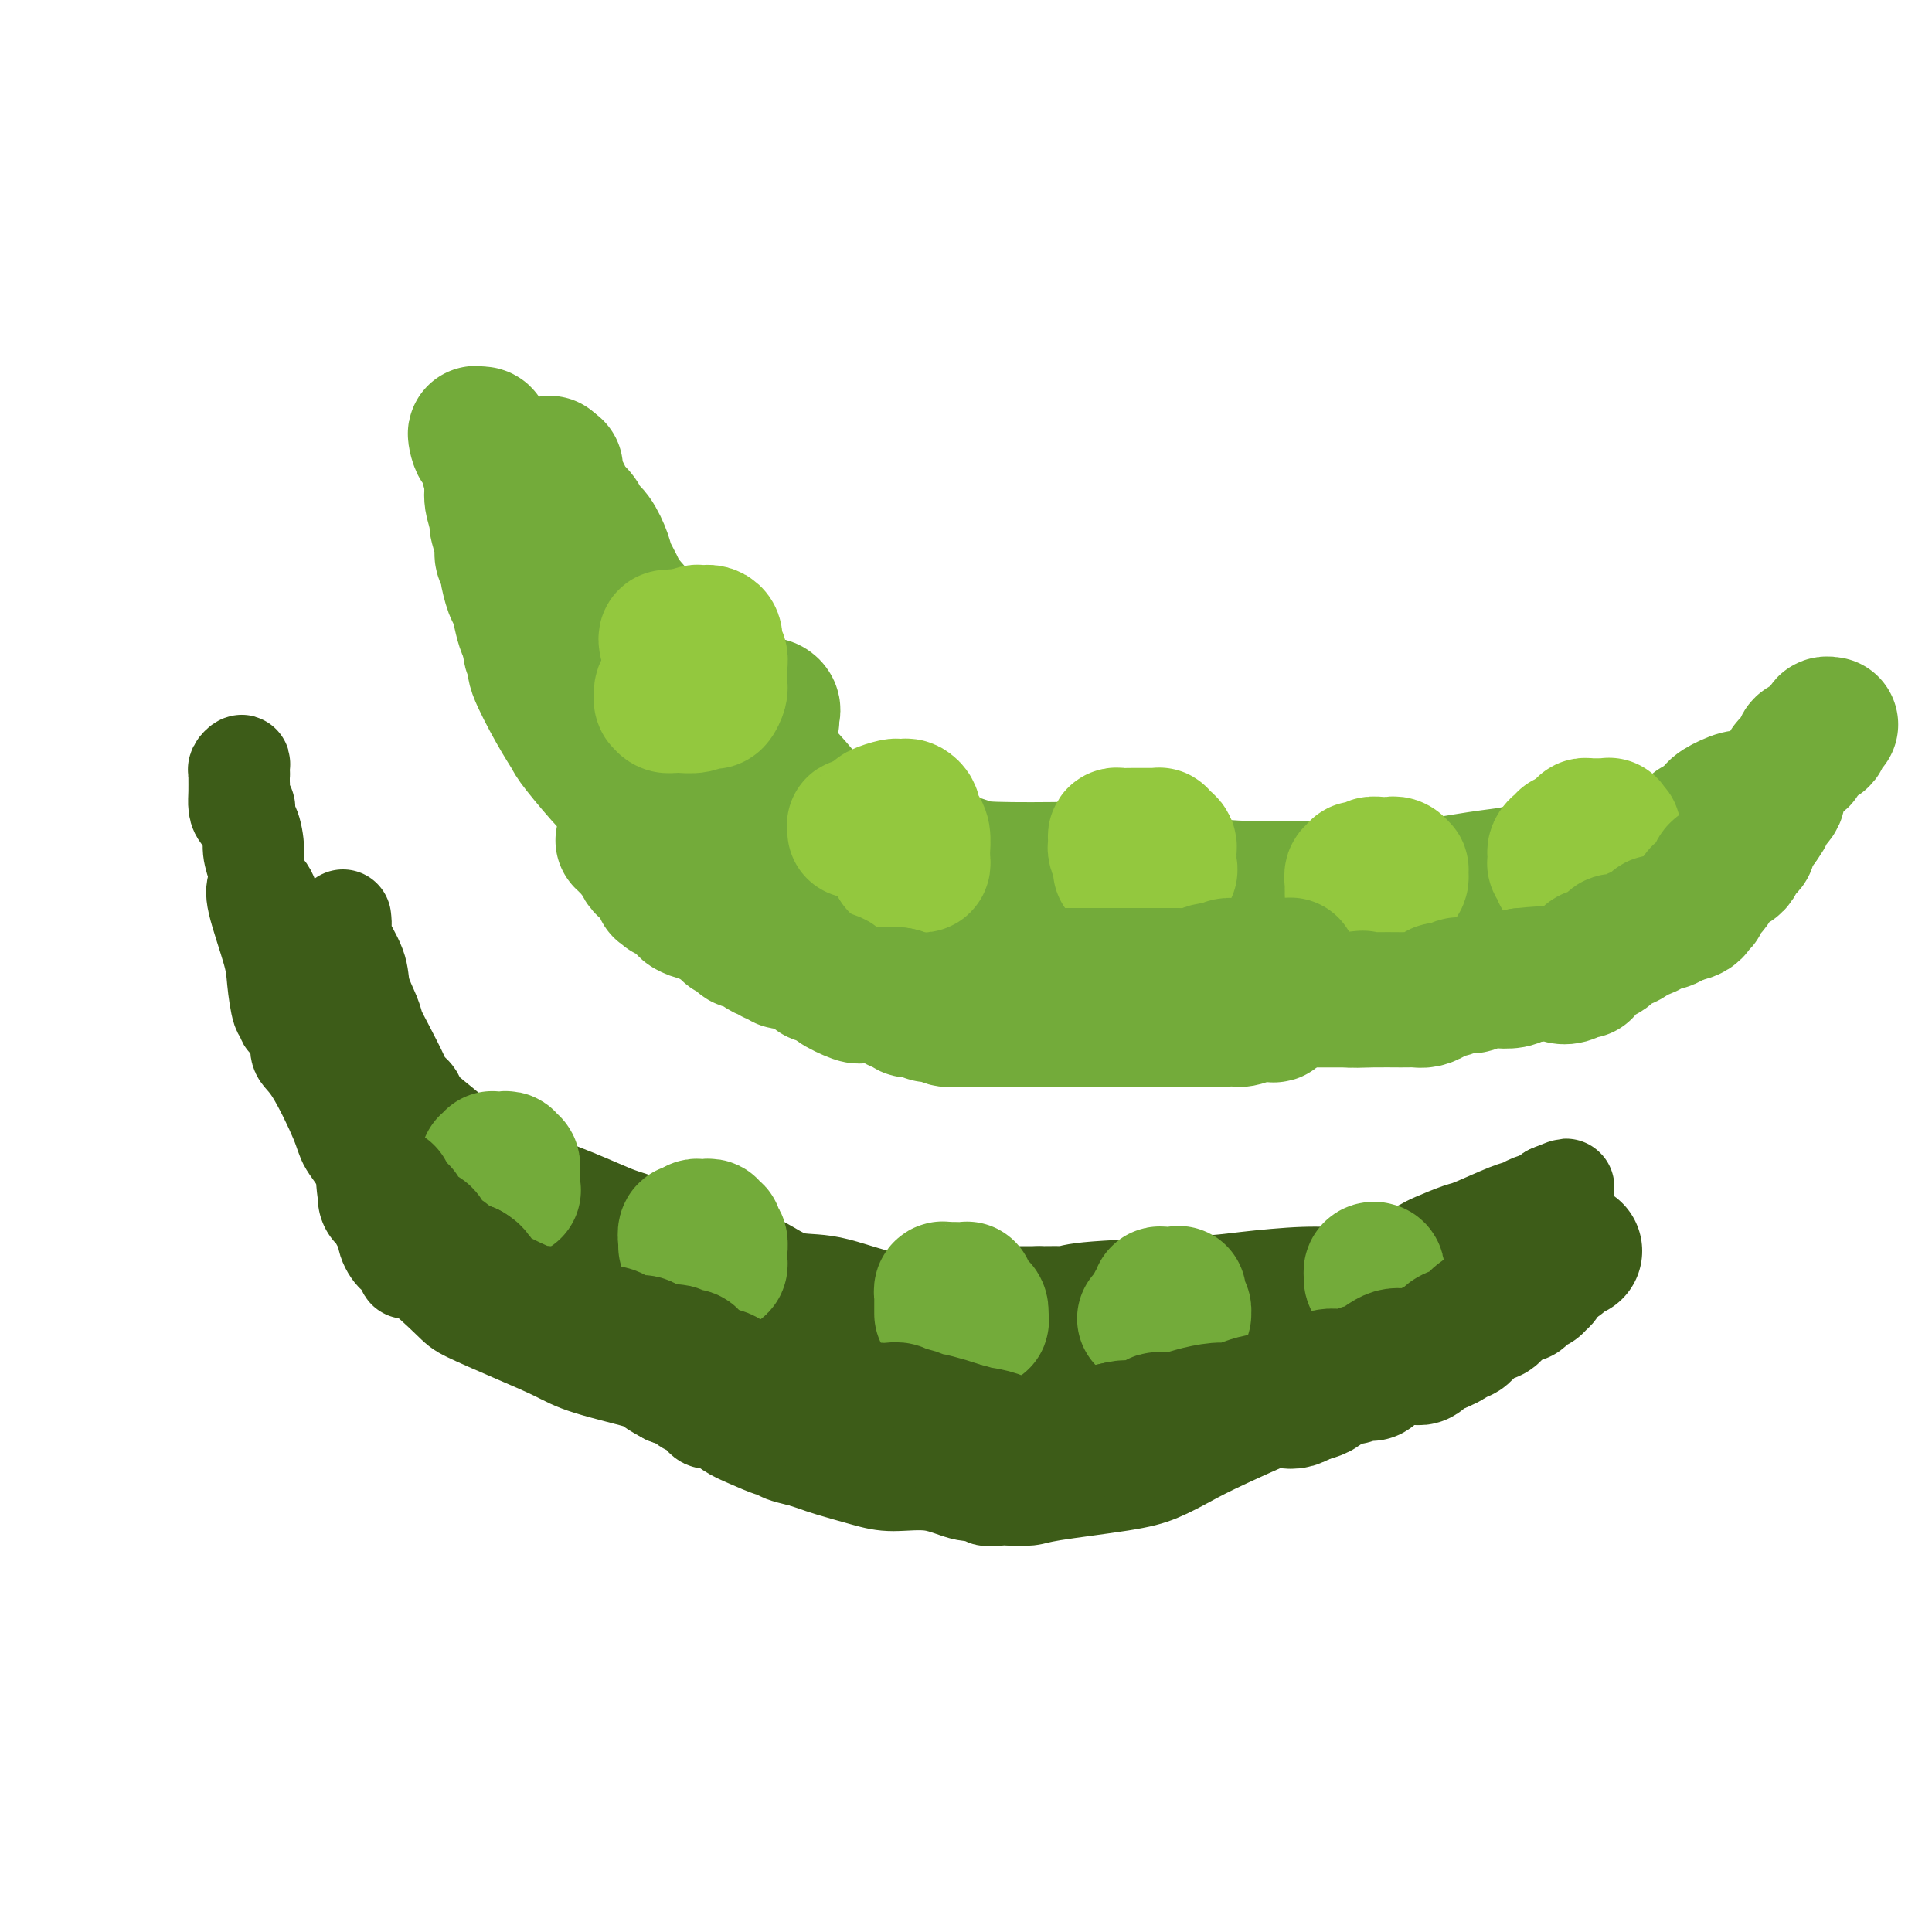 <svg viewBox='0 0 400 400' version='1.1' xmlns='http://www.w3.org/2000/svg' xmlns:xlink='http://www.w3.org/1999/xlink'><g fill='none' stroke='#3D5C18' stroke-width='20' stroke-linecap='round' stroke-linejoin='round'><path d='M71,190c0.087,0.770 0.174,1.540 0,2c-0.174,0.460 -0.608,0.612 0,2c0.608,1.388 2.259,4.014 3,6c0.741,1.986 0.574,3.334 1,5c0.426,1.666 1.447,3.650 2,5c0.553,1.350 0.639,2.066 1,3c0.361,0.934 0.998,2.084 2,4c1.002,1.916 2.371,4.596 3,6c0.629,1.404 0.518,1.532 1,2c0.482,0.468 1.556,1.278 2,2c0.444,0.722 0.258,1.357 2,3c1.742,1.643 5.412,4.293 7,6c1.588,1.707 1.094,2.471 2,3c0.906,0.529 3.212,0.824 5,2c1.788,1.176 3.056,3.233 4,4c0.944,0.767 1.562,0.245 2,0c0.438,-0.245 0.697,-0.213 1,0c0.303,0.213 0.652,0.606 1,1'/><path d='M110,246c2.203,1.141 1.209,0.494 1,0c-0.209,-0.494 0.365,-0.836 3,0c2.635,0.836 7.331,2.851 10,4c2.669,1.149 3.310,1.433 5,2c1.690,0.567 4.428,1.417 6,2c1.572,0.583 1.979,0.899 5,2c3.021,1.101 8.655,2.986 12,4c3.345,1.014 4.402,1.158 6,2c1.598,0.842 3.737,2.383 6,3c2.263,0.617 4.651,0.309 8,1c3.349,0.691 7.658,2.382 11,3c3.342,0.618 5.718,0.162 7,0c1.282,-0.162 1.469,-0.029 2,0c0.531,0.029 1.407,-0.045 2,0c0.593,0.045 0.903,0.208 1,0c0.097,-0.208 -0.018,-0.788 1,-1c1.018,-0.212 3.170,-0.057 4,0c0.830,0.057 0.339,0.015 2,0c1.661,-0.015 5.475,-0.004 8,0c2.525,0.004 3.763,0.002 5,0'/><path d='M215,268c6.234,-0.107 5.821,0.125 6,0c0.179,-0.125 0.952,-0.607 6,-1c5.048,-0.393 14.372,-0.697 20,-1c5.628,-0.303 7.561,-0.606 11,-1c3.439,-0.394 8.385,-0.879 12,-1c3.615,-0.121 5.899,0.122 8,0c2.101,-0.122 4.019,-0.610 6,-1c1.981,-0.390 4.026,-0.682 5,-1c0.974,-0.318 0.877,-0.661 1,-1c0.123,-0.339 0.467,-0.672 1,-1c0.533,-0.328 1.254,-0.649 2,-1c0.746,-0.351 1.516,-0.731 2,-1c0.484,-0.269 0.682,-0.425 2,-1c1.318,-0.575 3.755,-1.569 5,-2c1.245,-0.431 1.297,-0.301 3,-1c1.703,-0.699 5.059,-2.229 7,-3c1.941,-0.771 2.469,-0.784 3,-1c0.531,-0.216 1.066,-0.635 2,-1c0.934,-0.365 2.267,-0.676 3,-1c0.733,-0.324 0.867,-0.662 1,-1'/><path d='M321,247c5.906,-2.470 2.171,-0.644 1,0c-1.171,0.644 0.222,0.108 1,0c0.778,-0.108 0.940,0.213 1,0c0.060,-0.213 0.018,-0.960 0,-1c-0.018,-0.040 -0.011,0.627 0,1c0.011,0.373 0.028,0.453 0,1c-0.028,0.547 -0.100,1.561 0,2c0.100,0.439 0.371,0.304 0,1c-0.371,0.696 -1.383,2.225 -2,3c-0.617,0.775 -0.837,0.796 -1,1c-0.163,0.204 -0.268,0.589 -1,2c-0.732,1.411 -2.092,3.846 -3,5c-0.908,1.154 -1.366,1.026 -2,2c-0.634,0.974 -1.444,3.050 -2,4c-0.556,0.950 -0.858,0.774 -2,2c-1.142,1.226 -3.125,3.855 -4,5c-0.875,1.145 -0.641,0.804 -1,1c-0.359,0.196 -1.312,0.927 -2,2c-0.688,1.073 -1.110,2.489 -2,3c-0.890,0.511 -2.249,0.116 -3,0c-0.751,-0.116 -0.895,0.046 -1,0c-0.105,-0.046 -0.173,-0.299 -1,0c-0.827,0.299 -2.414,1.149 -4,2'/><path d='M293,283c-2.350,0.602 -3.726,1.109 -6,2c-2.274,0.891 -5.447,2.168 -8,3c-2.553,0.832 -4.487,1.220 -9,3c-4.513,1.780 -11.604,4.953 -16,7c-4.396,2.047 -6.096,2.969 -8,4c-1.904,1.031 -4.013,2.171 -6,3c-1.987,0.829 -3.854,1.346 -8,2c-4.146,0.654 -10.573,1.444 -14,2c-3.427,0.556 -3.854,0.877 -5,1c-1.146,0.123 -3.010,0.049 -4,0c-0.990,-0.049 -1.104,-0.073 -2,0c-0.896,0.073 -2.574,0.245 -3,0c-0.426,-0.245 0.399,-0.905 0,-1c-0.399,-0.095 -2.022,0.374 -4,0c-1.978,-0.374 -4.311,-1.592 -7,-2c-2.689,-0.408 -5.734,-0.007 -8,0c-2.266,0.007 -3.752,-0.380 -6,-1c-2.248,-0.620 -5.259,-1.475 -7,-2c-1.741,-0.525 -2.212,-0.722 -3,-1c-0.788,-0.278 -1.894,-0.639 -3,-1'/><path d='M166,302c-7.737,-1.690 -3.579,-1.915 -2,-2c1.579,-0.085 0.579,-0.029 0,0c-0.579,0.029 -0.738,0.030 -1,0c-0.262,-0.030 -0.626,-0.093 -1,0c-0.374,0.093 -0.758,0.342 -2,0c-1.242,-0.342 -3.344,-1.275 -5,-2c-1.656,-0.725 -2.868,-1.240 -4,-2c-1.132,-0.760 -2.184,-1.763 -3,-2c-0.816,-0.237 -1.397,0.291 -2,0c-0.603,-0.291 -1.228,-1.401 -2,-2c-0.772,-0.599 -1.692,-0.686 -2,-1c-0.308,-0.314 -0.006,-0.854 0,-1c0.006,-0.146 -0.284,0.101 -1,0c-0.716,-0.101 -1.858,-0.551 -3,-1'/><path d='M138,289c-4.881,-2.544 -3.083,-2.404 -5,-3c-1.917,-0.596 -7.548,-1.926 -11,-3c-3.452,-1.074 -4.725,-1.891 -7,-3c-2.275,-1.109 -5.551,-2.511 -9,-4c-3.449,-1.489 -7.071,-3.066 -9,-4c-1.929,-0.934 -2.165,-1.225 -4,-3c-1.835,-1.775 -5.270,-5.034 -7,-6c-1.730,-0.966 -1.757,0.360 -2,0c-0.243,-0.360 -0.703,-2.408 -1,-3c-0.297,-0.592 -0.431,0.272 -1,0c-0.569,-0.272 -1.575,-1.679 -2,-3c-0.425,-1.321 -0.271,-2.556 -1,-4c-0.729,-1.444 -2.341,-3.097 -3,-5c-0.659,-1.903 -0.366,-4.056 -1,-6c-0.634,-1.944 -2.195,-3.678 -3,-5c-0.805,-1.322 -0.855,-2.231 -2,-5c-1.145,-2.769 -3.385,-7.399 -5,-10c-1.615,-2.601 -2.604,-3.172 -3,-4c-0.396,-0.828 -0.198,-1.914 0,-3'/><path d='M62,215c-3.476,-7.337 -3.167,-4.680 -3,-4c0.167,0.680 0.191,-0.619 0,-1c-0.191,-0.381 -0.598,0.155 -1,-1c-0.402,-1.155 -0.800,-4.002 -1,-6c-0.200,-1.998 -0.201,-3.146 -1,-6c-0.799,-2.854 -2.395,-7.415 -3,-10c-0.605,-2.585 -0.218,-3.195 0,-4c0.218,-0.805 0.268,-1.803 0,-3c-0.268,-1.197 -0.856,-2.591 -1,-4c-0.144,-1.409 0.154,-2.833 0,-4c-0.154,-1.167 -0.759,-2.077 -1,-3c-0.241,-0.923 -0.117,-1.859 0,-2c0.117,-0.141 0.228,0.513 0,0c-0.228,-0.513 -0.793,-2.193 -1,-3c-0.207,-0.807 -0.055,-0.742 0,-1c0.055,-0.258 0.015,-0.839 0,-1c-0.015,-0.161 -0.004,0.097 0,0c0.004,-0.097 0.002,-0.548 0,-1'/><path d='M50,161c-0.460,-4.208 -0.109,-1.727 0,-1c0.109,0.727 -0.023,-0.301 0,-1c0.023,-0.699 0.203,-1.068 0,-1c-0.203,0.068 -0.787,0.574 -1,1c-0.213,0.426 -0.055,0.772 0,1c0.055,0.228 0.007,0.338 0,1c-0.007,0.662 0.026,1.878 0,3c-0.026,1.122 -0.113,2.152 0,3c0.113,0.848 0.425,1.516 1,2c0.575,0.484 1.415,0.786 2,2c0.585,1.214 0.917,3.340 1,5c0.083,1.660 -0.084,2.854 0,4c0.084,1.146 0.417,2.245 1,3c0.583,0.755 1.416,1.166 2,3c0.584,1.834 0.919,5.089 1,7c0.081,1.911 -0.094,2.476 0,3c0.094,0.524 0.455,1.007 1,2c0.545,0.993 1.272,2.497 2,4'/><path d='M60,202c2.125,6.226 1.936,4.292 2,4c0.064,-0.292 0.380,1.056 1,2c0.620,0.944 1.543,1.482 2,2c0.457,0.518 0.448,1.017 1,2c0.552,0.983 1.664,2.452 2,3c0.336,0.548 -0.104,0.175 0,0c0.104,-0.175 0.752,-0.154 1,0c0.248,0.154 0.095,0.440 0,1c-0.095,0.560 -0.131,1.392 0,2c0.131,0.608 0.430,0.990 1,2c0.570,1.010 1.413,2.647 2,4c0.587,1.353 0.919,2.423 2,5c1.081,2.577 2.911,6.663 4,9c1.089,2.337 1.436,2.925 2,4c0.564,1.075 1.344,2.635 2,4c0.656,1.365 1.187,2.533 2,4c0.813,1.467 1.906,3.234 3,5'/><path d='M87,255c4.828,9.017 3.398,5.060 3,4c-0.398,-1.060 0.237,0.777 1,2c0.763,1.223 1.656,1.833 2,2c0.344,0.167 0.141,-0.110 0,0c-0.141,0.110 -0.218,0.607 0,1c0.218,0.393 0.732,0.683 1,1c0.268,0.317 0.291,0.663 1,1c0.709,0.337 2.102,0.665 3,1c0.898,0.335 1.299,0.676 2,1c0.701,0.324 1.702,0.631 2,1c0.298,0.369 -0.106,0.800 0,1c0.106,0.200 0.721,0.169 1,0c0.279,-0.169 0.223,-0.477 0,-1c-0.223,-0.523 -0.611,-1.262 -1,-2'/><path d='M102,267c1.135,-0.037 0.472,-0.630 0,-1c-0.472,-0.370 -0.754,-0.519 -1,-1c-0.246,-0.481 -0.457,-1.296 -1,-2c-0.543,-0.704 -1.417,-1.298 -2,-2c-0.583,-0.702 -0.875,-1.514 -1,-2c-0.125,-0.486 -0.083,-0.648 0,-1c0.083,-0.352 0.208,-0.895 0,-1c-0.208,-0.105 -0.747,0.228 -1,0c-0.253,-0.228 -0.219,-1.017 0,-1c0.219,0.017 0.625,0.841 1,1c0.375,0.159 0.721,-0.346 1,0c0.279,0.346 0.491,1.545 1,2c0.509,0.455 1.316,0.167 2,0c0.684,-0.167 1.244,-0.214 2,0c0.756,0.214 1.709,0.690 2,1c0.291,0.310 -0.078,0.454 1,1c1.078,0.546 3.605,1.493 5,2c1.395,0.507 1.658,0.573 2,1c0.342,0.427 0.763,1.214 2,2c1.237,0.786 3.290,1.572 5,2c1.710,0.428 3.076,0.500 4,1c0.924,0.500 1.407,1.429 2,2c0.593,0.571 1.297,0.786 2,1'/><path d='M128,272c5.634,2.168 4.220,0.588 4,0c-0.220,-0.588 0.753,-0.186 1,0c0.247,0.186 -0.233,0.154 0,0c0.233,-0.154 1.180,-0.431 2,0c0.820,0.431 1.514,1.571 2,2c0.486,0.429 0.766,0.147 3,1c2.234,0.853 6.423,2.840 9,4c2.577,1.160 3.542,1.491 5,2c1.458,0.509 3.410,1.194 5,2c1.590,0.806 2.817,1.734 4,2c1.183,0.266 2.320,-0.128 4,0c1.680,0.128 3.903,0.780 5,1c1.097,0.220 1.067,0.007 1,0c-0.067,-0.007 -0.172,0.190 0,0c0.172,-0.190 0.621,-0.769 1,-1c0.379,-0.231 0.690,-0.116 1,0'/><path d='M175,285c2.089,-0.048 1.311,-0.168 2,0c0.689,0.168 2.844,0.623 4,1c1.156,0.377 1.313,0.675 2,1c0.687,0.325 1.903,0.675 3,1c1.097,0.325 2.076,0.623 4,1c1.924,0.377 4.793,0.833 7,1c2.207,0.167 3.752,0.044 5,0c1.248,-0.044 2.198,-0.011 3,0c0.802,0.011 1.454,0.000 4,0c2.546,-0.000 6.985,0.011 9,0c2.015,-0.011 1.605,-0.044 2,0c0.395,0.044 1.596,0.166 2,0c0.404,-0.166 0.011,-0.618 0,-1c-0.011,-0.382 0.359,-0.694 1,-1c0.641,-0.306 1.553,-0.608 2,-1c0.447,-0.392 0.428,-0.875 1,-1c0.572,-0.125 1.735,0.107 3,0c1.265,-0.107 2.633,-0.554 4,-1'/><path d='M233,285c2.381,-0.786 2.834,-0.252 6,0c3.166,0.252 9.045,0.222 12,0c2.955,-0.222 2.984,-0.637 4,-1c1.016,-0.363 3.017,-0.675 5,-1c1.983,-0.325 3.947,-0.665 6,-1c2.053,-0.335 4.193,-0.667 6,-1c1.807,-0.333 3.280,-0.666 5,-1c1.720,-0.334 3.689,-0.668 5,-1c1.311,-0.332 1.966,-0.663 3,-1c1.034,-0.337 2.448,-0.682 4,-1c1.552,-0.318 3.244,-0.611 4,-1c0.756,-0.389 0.577,-0.875 1,-1c0.423,-0.125 1.448,0.110 2,0c0.552,-0.110 0.630,-0.567 1,-1c0.370,-0.433 1.030,-0.844 1,-1c-0.030,-0.156 -0.752,-0.058 -1,0c-0.248,0.058 -0.021,0.076 0,0c0.021,-0.076 -0.162,-0.245 -1,0c-0.838,0.245 -2.329,0.903 -3,1c-0.671,0.097 -0.520,-0.366 -3,0c-2.480,0.366 -7.591,1.560 -11,2c-3.409,0.440 -5.117,0.126 -7,0c-1.883,-0.126 -3.942,-0.063 -6,0'/><path d='M266,276c-5.319,0.449 -2.618,0.070 -3,0c-0.382,-0.070 -3.847,0.167 -8,1c-4.153,0.833 -8.993,2.262 -12,3c-3.007,0.738 -4.181,0.786 -6,1c-1.819,0.214 -4.283,0.594 -6,1c-1.717,0.406 -2.687,0.837 -4,1c-1.313,0.163 -2.968,0.059 -4,0c-1.032,-0.059 -1.441,-0.072 -2,0c-0.559,0.072 -1.268,0.230 -2,0c-0.732,-0.230 -1.489,-0.849 -2,-1c-0.511,-0.151 -0.777,0.166 -1,0c-0.223,-0.166 -0.402,-0.815 -1,-1c-0.598,-0.185 -1.614,0.093 -2,0c-0.386,-0.093 -0.142,-0.558 0,-1c0.142,-0.442 0.181,-0.862 0,-1c-0.181,-0.138 -0.583,0.005 -1,0c-0.417,-0.005 -0.847,-0.160 -1,0c-0.153,0.160 -0.027,0.634 0,1c0.027,0.366 -0.045,0.623 0,1c0.045,0.377 0.208,0.874 0,1c-0.208,0.126 -0.787,-0.120 -1,0c-0.213,0.120 -0.061,0.606 0,1c0.061,0.394 0.030,0.697 0,1'/><path d='M210,284c-0.385,0.708 -0.846,-0.022 -1,0c-0.154,0.022 0.000,0.794 0,1c-0.000,0.206 -0.154,-0.156 0,0c0.154,0.156 0.618,0.830 1,1c0.382,0.170 0.684,-0.165 1,0c0.316,0.165 0.647,0.829 1,1c0.353,0.171 0.727,-0.150 1,0c0.273,0.150 0.444,0.772 1,1c0.556,0.228 1.497,0.061 2,0c0.503,-0.061 0.569,-0.016 1,0c0.431,0.016 1.229,0.004 2,0c0.771,-0.004 1.516,-0.001 2,0c0.484,0.001 0.707,0.000 1,0c0.293,-0.000 0.655,-0.000 1,0c0.345,0.000 0.672,0.000 1,0'/><path d='M224,288c2.344,0.619 1.206,0.166 1,0c-0.206,-0.166 0.522,-0.044 1,0c0.478,0.044 0.706,0.012 1,0c0.294,-0.012 0.653,-0.002 1,0c0.347,0.002 0.683,-0.003 1,0c0.317,0.003 0.614,0.015 1,0c0.386,-0.015 0.861,-0.057 1,0c0.139,0.057 -0.060,0.212 0,0c0.060,-0.212 0.377,-0.793 0,-1c-0.377,-0.207 -1.447,-0.040 -2,0c-0.553,0.040 -0.588,-0.045 -1,0c-0.412,0.045 -1.199,0.222 -2,0c-0.801,-0.222 -1.615,-0.843 -2,-1c-0.385,-0.157 -0.341,0.151 -1,0c-0.659,-0.151 -2.022,-0.762 -3,-1c-0.978,-0.238 -1.571,-0.102 -2,0c-0.429,0.102 -0.694,0.172 -1,0c-0.306,-0.172 -0.653,-0.586 -1,-1'/><path d='M216,284c-3.062,-0.857 -3.717,-1.000 -4,-1c-0.283,0.000 -0.194,0.144 -1,0c-0.806,-0.144 -2.506,-0.574 -3,-1c-0.494,-0.426 0.219,-0.846 0,-1c-0.219,-0.154 -1.368,-0.041 -2,0c-0.632,0.041 -0.746,0.011 -1,0c-0.254,-0.011 -0.649,-0.003 -1,0c-0.351,0.003 -0.657,0.002 -1,0c-0.343,-0.002 -0.722,-0.005 -1,0c-0.278,0.005 -0.456,0.016 -1,0c-0.544,-0.016 -1.456,-0.061 -2,0c-0.544,0.061 -0.720,0.226 -1,0c-0.280,-0.226 -0.663,-0.844 -1,-1c-0.337,-0.156 -0.629,0.150 -1,0c-0.371,-0.150 -0.820,-0.757 -1,-1c-0.180,-0.243 -0.090,-0.121 0,0'/></g>
<g fill='none' stroke='#73AB3A' stroke-width='28' stroke-linecap='round' stroke-linejoin='round'><path d='M101,246c-0.001,-0.754 -0.001,-1.509 0,-2c0.001,-0.491 0.004,-0.719 0,-1c-0.004,-0.281 -0.015,-0.615 0,-1c0.015,-0.385 0.056,-0.821 0,-1c-0.056,-0.179 -0.208,-0.101 0,0c0.208,0.101 0.776,0.223 1,0c0.224,-0.223 0.102,-0.793 0,-1c-0.102,-0.207 -0.186,-0.051 0,0c0.186,0.051 0.642,-0.001 1,0c0.358,0.001 0.618,0.057 1,0c0.382,-0.057 0.887,-0.226 1,0c0.113,0.226 -0.166,0.848 0,1c0.166,0.152 0.776,-0.167 1,0c0.224,0.167 0.060,0.818 0,1c-0.060,0.182 -0.016,-0.106 0,0c0.016,0.106 0.004,0.606 0,1c-0.004,0.394 -0.001,0.683 0,1c0.001,0.317 0.000,0.662 0,1c-0.000,0.338 -0.000,0.669 0,1'/><path d='M106,246c0.603,0.924 0.109,0.234 0,0c-0.109,-0.234 0.167,-0.011 0,0c-0.167,0.011 -0.776,-0.189 -1,0c-0.224,0.189 -0.064,0.768 0,1c0.064,0.232 0.032,0.116 0,0'/><path d='M142,258c0.032,-0.198 0.064,-0.397 0,-1c-0.064,-0.603 -0.225,-1.612 0,-2c0.225,-0.388 0.835,-0.157 1,0c0.165,0.157 -0.114,0.238 0,0c0.114,-0.238 0.623,-0.797 1,-1c0.377,-0.203 0.622,-0.050 1,0c0.378,0.050 0.890,-0.001 1,0c0.110,0.001 -0.180,0.056 0,0c0.180,-0.056 0.832,-0.221 1,0c0.168,0.221 -0.147,0.828 0,1c0.147,0.172 0.757,-0.090 1,0c0.243,0.090 0.118,0.531 0,1c-0.118,0.469 -0.228,0.966 0,1c0.228,0.034 0.793,-0.394 1,0c0.207,0.394 0.056,1.612 0,2c-0.056,0.388 -0.018,-0.054 0,0c0.018,0.054 0.016,0.603 0,1c-0.016,0.397 -0.045,0.643 0,1c0.045,0.357 0.166,0.827 0,1c-0.166,0.173 -0.619,0.049 -1,0c-0.381,-0.049 -0.691,-0.025 -1,0'/><path d='M147,262c-0.381,1.067 -0.834,0.234 -1,0c-0.166,-0.234 -0.045,0.129 0,0c0.045,-0.129 0.013,-0.751 0,-1c-0.013,-0.249 -0.006,-0.124 0,0'/><path d='M195,272c-0.000,-0.372 -0.001,-0.745 0,-1c0.001,-0.255 0.003,-0.394 0,-1c-0.003,-0.606 -0.012,-1.679 0,-2c0.012,-0.321 0.043,0.110 0,0c-0.043,-0.110 -0.162,-0.761 0,-1c0.162,-0.239 0.604,-0.065 1,0c0.396,0.065 0.746,0.020 1,0c0.254,-0.020 0.411,-0.017 1,0c0.589,0.017 1.611,0.046 2,0c0.389,-0.046 0.147,-0.167 0,0c-0.147,0.167 -0.197,0.623 0,1c0.197,0.377 0.641,0.675 1,1c0.359,0.325 0.632,0.678 1,1c0.368,0.322 0.831,0.612 1,1c0.169,0.388 0.046,0.874 0,1c-0.046,0.126 -0.013,-0.107 0,0c0.013,0.107 0.007,0.553 0,1'/><path d='M203,273c0.595,0.945 -0.419,0.307 -1,0c-0.581,-0.307 -0.730,-0.282 -1,0c-0.270,0.282 -0.661,0.821 -1,1c-0.339,0.179 -0.627,-0.004 -1,0c-0.373,0.004 -0.831,0.193 -1,0c-0.169,-0.193 -0.048,-0.770 0,-1c0.048,-0.230 0.024,-0.115 0,0'/><path d='M237,273c0.455,0.089 0.911,0.179 1,0c0.089,-0.179 -0.187,-0.626 0,-1c0.187,-0.374 0.837,-0.675 1,-1c0.163,-0.325 -0.160,-0.676 0,-1c0.160,-0.324 0.803,-0.623 1,-1c0.197,-0.377 -0.052,-0.833 0,-1c0.052,-0.167 0.407,-0.047 1,0c0.593,0.047 1.426,0.019 2,0c0.574,-0.019 0.890,-0.031 1,0c0.110,0.031 0.015,0.103 0,0c-0.015,-0.103 0.049,-0.381 0,0c-0.049,0.381 -0.213,1.423 0,2c0.213,0.577 0.803,0.691 1,1c0.197,0.309 0.001,0.815 0,1c-0.001,0.185 0.192,0.050 0,0c-0.192,-0.050 -0.769,-0.014 -1,0c-0.231,0.014 -0.115,0.007 0,0'/><path d='M244,272c0.226,0.619 -1.208,0.167 -2,0c-0.792,-0.167 -0.940,-0.048 -1,0c-0.060,0.048 -0.030,0.024 0,0'/><path d='M285,265c-0.421,0.121 -0.841,0.242 -1,0c-0.159,-0.242 -0.056,-0.847 0,-1c0.056,-0.153 0.067,0.144 0,0c-0.067,-0.144 -0.210,-0.731 0,-1c0.210,-0.269 0.774,-0.220 1,0c0.226,0.220 0.113,0.610 0,1'/><path d='M285,264c0.000,0.067 0.000,0.733 0,1c0.000,0.267 0.000,0.133 0,0'/><path d='M110,134c-0.140,0.202 -0.279,0.404 0,1c0.279,0.596 0.977,1.586 1,2c0.023,0.414 -0.628,0.252 0,2c0.628,1.748 2.534,5.405 4,8c1.466,2.595 2.493,4.128 3,5c0.507,0.872 0.493,1.083 2,3c1.507,1.917 4.536,5.539 6,7c1.464,1.461 1.362,0.762 2,1c0.638,0.238 2.014,1.413 3,2c0.986,0.587 1.580,0.585 3,1c1.420,0.415 3.666,1.246 5,2c1.334,0.754 1.755,1.432 3,2c1.245,0.568 3.313,1.027 4,1c0.687,-0.027 -0.006,-0.539 2,0c2.006,0.539 6.711,2.130 9,3c2.289,0.870 2.163,1.018 3,1c0.837,-0.018 2.636,-0.201 4,0c1.364,0.201 2.294,0.786 4,1c1.706,0.214 4.190,0.058 5,0c0.810,-0.058 -0.054,-0.016 0,0c0.054,0.016 1.027,0.008 2,0'/><path d='M175,176c5.694,1.139 3.429,0.988 4,1c0.571,0.012 3.977,0.187 8,1c4.023,0.813 8.662,2.264 13,3c4.338,0.736 8.374,0.756 13,1c4.626,0.244 9.840,0.711 20,2c10.160,1.289 25.265,3.401 35,5c9.735,1.599 14.101,2.685 19,3c4.899,0.315 10.332,-0.142 15,0c4.668,0.142 8.571,0.885 15,1c6.429,0.115 15.384,-0.396 20,-1c4.616,-0.604 4.893,-1.301 6,-2c1.107,-0.699 3.046,-1.401 4,-2c0.954,-0.599 0.925,-1.096 2,-2c1.075,-0.904 3.255,-2.215 4,-3c0.745,-0.785 0.055,-1.046 0,-1c-0.055,0.046 0.524,0.397 1,0c0.476,-0.397 0.850,-1.542 1,-2c0.150,-0.458 0.075,-0.229 0,0'/><path d='M355,180c1.892,-1.547 0.623,-0.415 0,0c-0.623,0.415 -0.601,0.111 -1,0c-0.399,-0.111 -1.219,-0.030 -2,0c-0.781,0.030 -1.522,0.008 -2,0c-0.478,-0.008 -0.693,-0.002 -1,0c-0.307,0.002 -0.707,0.001 -1,0c-0.293,-0.001 -0.478,0.000 -2,0c-1.522,-0.000 -4.380,-0.001 -6,0c-1.620,0.001 -2.000,0.004 -3,0c-1.000,-0.004 -2.618,-0.013 -4,0c-1.382,0.013 -2.527,0.050 -5,0c-2.473,-0.050 -6.273,-0.185 -9,0c-2.727,0.185 -4.382,0.691 -6,1c-1.618,0.309 -3.199,0.423 -7,1c-3.801,0.577 -9.822,1.619 -13,2c-3.178,0.381 -3.514,0.102 -5,0c-1.486,-0.102 -4.123,-0.027 -6,0c-1.877,0.027 -2.995,0.007 -4,0c-1.005,-0.007 -1.898,-0.002 -3,0c-1.102,0.002 -2.412,0.001 -3,0c-0.588,-0.001 -0.454,-0.000 -1,0c-0.546,0.000 -1.773,0.000 -3,0'/><path d='M268,184c-17.844,0.287 -18.956,-0.997 -22,-2c-3.044,-1.003 -8.022,-1.725 -12,-2c-3.978,-0.275 -6.955,-0.103 -12,0c-5.045,0.103 -12.157,0.136 -16,0c-3.843,-0.136 -4.416,-0.443 -6,-1c-1.584,-0.557 -4.179,-1.364 -6,-2c-1.821,-0.636 -2.870,-1.099 -6,-2c-3.130,-0.901 -8.343,-2.238 -11,-3c-2.657,-0.762 -2.759,-0.947 -3,-1c-0.241,-0.053 -0.623,0.027 -1,0c-0.377,-0.027 -0.749,-0.159 -1,0c-0.251,0.159 -0.379,0.611 -1,0c-0.621,-0.611 -1.734,-2.285 -3,-4c-1.266,-1.715 -2.686,-3.471 -5,-6c-2.314,-2.529 -5.522,-5.832 -8,-8c-2.478,-2.168 -4.226,-3.200 -6,-5c-1.774,-1.800 -3.575,-4.369 -6,-7c-2.425,-2.631 -5.475,-5.324 -7,-7c-1.525,-1.676 -1.526,-2.336 -2,-3c-0.474,-0.664 -1.421,-1.333 -2,-2c-0.579,-0.667 -0.789,-1.334 -1,-2'/><path d='M131,127c-6.362,-7.217 -2.267,-3.258 -1,-2c1.267,1.258 -0.293,-0.184 -1,-1c-0.707,-0.816 -0.561,-1.005 -1,-2c-0.439,-0.995 -1.465,-2.794 -2,-4c-0.535,-1.206 -0.581,-1.818 -1,-3c-0.419,-1.182 -1.211,-2.935 -2,-4c-0.789,-1.065 -1.574,-1.442 -2,-2c-0.426,-0.558 -0.491,-1.297 -1,-2c-0.509,-0.703 -1.461,-1.369 -2,-2c-0.539,-0.631 -0.666,-1.229 -1,-2c-0.334,-0.771 -0.874,-1.717 -1,-2c-0.126,-0.283 0.162,0.098 0,0c-0.162,-0.098 -0.775,-0.676 -1,-1c-0.225,-0.324 -0.060,-0.395 0,-1c0.060,-0.605 0.017,-1.744 0,-2c-0.017,-0.256 -0.009,0.372 0,1'/><path d='M115,98c-2.460,-4.358 -0.610,-0.752 0,1c0.610,1.752 -0.021,1.652 0,2c0.021,0.348 0.692,1.145 1,2c0.308,0.855 0.252,1.767 1,3c0.748,1.233 2.300,2.787 3,4c0.700,1.213 0.548,2.084 2,5c1.452,2.916 4.508,7.878 6,10c1.492,2.122 1.421,1.405 2,2c0.579,0.595 1.809,2.504 3,4c1.191,1.496 2.342,2.581 4,4c1.658,1.419 3.822,3.174 5,4c1.178,0.826 1.369,0.723 2,1c0.631,0.277 1.702,0.935 3,2c1.298,1.065 2.821,2.537 4,3c1.179,0.463 2.012,-0.083 3,0c0.988,0.083 2.131,0.795 3,1c0.869,0.205 1.465,-0.099 2,0c0.535,0.099 1.010,0.600 1,1c-0.010,0.400 -0.505,0.700 -1,1'/><path d='M159,148c2.871,2.812 -2.950,1.342 -6,1c-3.050,-0.342 -3.327,0.444 -6,1c-2.673,0.556 -7.742,0.882 -10,1c-2.258,0.118 -1.705,0.030 -2,0c-0.295,-0.030 -1.438,0.000 -2,0c-0.562,-0.000 -0.545,-0.030 -1,0c-0.455,0.030 -1.383,0.119 -2,0c-0.617,-0.119 -0.922,-0.446 -1,0c-0.078,0.446 0.073,1.664 0,2c-0.073,0.336 -0.368,-0.211 0,0c0.368,0.211 1.401,1.179 2,2c0.599,0.821 0.765,1.495 1,2c0.235,0.505 0.538,0.841 1,1c0.462,0.159 1.081,0.142 2,1c0.919,0.858 2.137,2.590 3,3c0.863,0.410 1.372,-0.504 2,0c0.628,0.504 1.374,2.424 2,3c0.626,0.576 1.132,-0.194 2,0c0.868,0.194 2.099,1.351 3,2c0.901,0.649 1.473,0.790 2,1c0.527,0.210 1.008,0.489 2,1c0.992,0.511 2.496,1.256 4,2'/><path d='M155,171c4.481,1.963 4.684,0.370 5,0c0.316,-0.370 0.744,0.482 2,1c1.256,0.518 3.339,0.702 5,1c1.661,0.298 2.901,0.709 4,1c1.099,0.291 2.059,0.460 3,1c0.941,0.540 1.863,1.450 3,2c1.137,0.550 2.489,0.739 4,1c1.511,0.261 3.180,0.594 4,1c0.820,0.406 0.789,0.885 1,1c0.211,0.115 0.662,-0.134 1,0c0.338,0.134 0.562,0.652 1,1c0.438,0.348 1.089,0.526 2,1c0.911,0.474 2.084,1.243 3,2c0.916,0.757 1.577,1.501 2,2c0.423,0.499 0.608,0.752 1,1c0.392,0.248 0.990,0.490 2,1c1.010,0.510 2.431,1.289 4,2c1.569,0.711 3.284,1.356 5,2'/><path d='M207,192c4.476,2.193 4.665,1.176 5,1c0.335,-0.176 0.814,0.488 3,1c2.186,0.512 6.077,0.872 8,1c1.923,0.128 1.876,0.024 3,0c1.124,-0.024 3.417,0.032 5,0c1.583,-0.032 2.456,-0.152 4,0c1.544,0.152 3.761,0.576 6,1c2.239,0.424 4.501,0.847 6,1c1.499,0.153 2.235,0.037 3,0c0.765,-0.037 1.561,0.005 3,0c1.439,-0.005 3.523,-0.057 4,0c0.477,0.057 -0.651,0.222 0,0c0.651,-0.222 3.082,-0.833 5,-1c1.918,-0.167 3.324,0.109 5,0c1.676,-0.109 3.622,-0.603 6,-1c2.378,-0.397 5.189,-0.699 8,-1'/><path d='M281,194c7.379,-0.704 8.825,-0.966 11,-1c2.175,-0.034 5.077,0.158 7,0c1.923,-0.158 2.865,-0.668 4,-1c1.135,-0.332 2.462,-0.487 6,-1c3.538,-0.513 9.287,-1.385 12,-2c2.713,-0.615 2.390,-0.972 3,-1c0.610,-0.028 2.153,0.274 3,0c0.847,-0.274 0.998,-1.124 2,-2c1.002,-0.876 2.855,-1.779 4,-2c1.145,-0.221 1.581,0.240 2,0c0.419,-0.240 0.821,-1.180 2,-2c1.179,-0.820 3.134,-1.519 4,-2c0.866,-0.481 0.643,-0.743 1,-1c0.357,-0.257 1.295,-0.508 2,-1c0.705,-0.492 1.176,-1.226 2,-2c0.824,-0.774 2.002,-1.587 3,-2c0.998,-0.413 1.816,-0.425 2,-1c0.184,-0.575 -0.268,-1.713 0,-2c0.268,-0.287 1.255,0.277 2,0c0.745,-0.277 1.248,-1.395 2,-2c0.752,-0.605 1.754,-0.698 2,-1c0.246,-0.302 -0.264,-0.813 0,-1c0.264,-0.187 1.302,-0.050 2,0c0.698,0.050 1.057,0.014 1,0c-0.057,-0.014 -0.528,-0.007 -1,0'/><path d='M359,167c4.275,-3.356 -1.036,-1.246 -3,0c-1.964,1.246 -0.579,1.628 -2,3c-1.421,1.372 -5.647,3.734 -8,5c-2.353,1.266 -2.832,1.436 -4,2c-1.168,0.564 -3.024,1.522 -6,3c-2.976,1.478 -7.071,3.475 -10,5c-2.929,1.525 -4.691,2.577 -6,3c-1.309,0.423 -2.166,0.219 -5,1c-2.834,0.781 -7.643,2.549 -11,4c-3.357,1.451 -5.260,2.584 -7,3c-1.740,0.416 -3.318,0.114 -8,1c-4.682,0.886 -12.467,2.959 -17,4c-4.533,1.041 -5.814,1.048 -8,1c-2.186,-0.048 -5.276,-0.153 -7,0c-1.724,0.153 -2.083,0.563 -5,1c-2.917,0.437 -8.393,0.902 -11,1c-2.607,0.098 -2.345,-0.170 -3,0c-0.655,0.170 -2.227,0.777 -3,1c-0.773,0.223 -0.747,0.060 -1,0c-0.253,-0.060 -0.787,-0.017 -2,0c-1.213,0.017 -3.107,0.009 -5,0'/><path d='M227,205c-11.814,1.276 -6.349,-0.036 -6,-1c0.349,-0.964 -4.418,-1.582 -7,-2c-2.582,-0.418 -2.978,-0.637 -4,-1c-1.022,-0.363 -2.671,-0.870 -6,-2c-3.329,-1.130 -8.339,-2.881 -11,-4c-2.661,-1.119 -2.973,-1.605 -4,-2c-1.027,-0.395 -2.770,-0.699 -4,-1c-1.230,-0.301 -1.949,-0.600 -3,-1c-1.051,-0.400 -2.434,-0.901 -3,-1c-0.566,-0.099 -0.315,0.206 -1,0c-0.685,-0.206 -2.307,-0.921 -4,-2c-1.693,-1.079 -3.458,-2.522 -5,-4c-1.542,-1.478 -2.862,-2.992 -5,-5c-2.138,-2.008 -5.096,-4.509 -7,-6c-1.904,-1.491 -2.756,-1.971 -4,-3c-1.244,-1.029 -2.880,-2.606 -4,-4c-1.120,-1.394 -1.725,-2.606 -3,-4c-1.275,-1.394 -3.222,-2.970 -4,-4c-0.778,-1.030 -0.389,-1.515 0,-2'/><path d='M142,156c-5.197,-5.120 -2.188,-1.919 -1,-1c1.188,0.919 0.556,-0.444 0,-1c-0.556,-0.556 -1.037,-0.306 -2,-1c-0.963,-0.694 -2.408,-2.333 -4,-4c-1.592,-1.667 -3.332,-3.364 -5,-5c-1.668,-1.636 -3.264,-3.212 -5,-5c-1.736,-1.788 -3.613,-3.788 -5,-5c-1.387,-1.212 -2.284,-1.634 -3,-3c-0.716,-1.366 -1.250,-3.674 -2,-5c-0.750,-1.326 -1.717,-1.668 -2,-2c-0.283,-0.332 0.117,-0.652 0,-1c-0.117,-0.348 -0.749,-0.723 -1,-1c-0.251,-0.277 -0.119,-0.456 0,-1c0.119,-0.544 0.224,-1.454 0,-2c-0.224,-0.546 -0.778,-0.727 -1,-1c-0.222,-0.273 -0.111,-0.636 0,-1'/><path d='M111,117c-1.062,-2.279 -0.717,-0.978 -1,-1c-0.283,-0.022 -1.194,-1.367 -2,-2c-0.806,-0.633 -1.508,-0.555 -2,-1c-0.492,-0.445 -0.773,-1.414 -1,-2c-0.227,-0.586 -0.399,-0.790 -1,-2c-0.601,-1.210 -1.629,-3.426 -2,-5c-0.371,-1.574 -0.084,-2.505 0,-3c0.084,-0.495 -0.034,-0.552 0,-1c0.034,-0.448 0.219,-1.287 0,-2c-0.219,-0.713 -0.843,-1.301 -1,-2c-0.157,-0.699 0.154,-1.511 0,-2c-0.154,-0.489 -0.772,-0.656 -1,-1c-0.228,-0.344 -0.065,-0.863 0,-1c0.065,-0.137 0.031,0.110 0,0c-0.031,-0.110 -0.060,-0.576 0,-1c0.060,-0.424 0.208,-0.807 0,-1c-0.208,-0.193 -0.774,-0.198 -1,0c-0.226,0.198 -0.113,0.599 0,1'/><path d='M99,91c-0.994,-2.854 -0.478,0.009 0,1c0.478,0.991 0.917,0.108 1,0c0.083,-0.108 -0.189,0.559 0,1c0.189,0.441 0.839,0.655 1,1c0.161,0.345 -0.167,0.821 0,2c0.167,1.179 0.829,3.060 1,4c0.171,0.940 -0.150,0.939 0,1c0.150,0.061 0.771,0.184 1,1c0.229,0.816 0.065,2.323 0,3c-0.065,0.677 -0.033,0.523 0,1c0.033,0.477 0.065,1.585 0,2c-0.065,0.415 -0.229,0.136 0,1c0.229,0.864 0.849,2.873 1,4c0.151,1.127 -0.167,1.374 0,2c0.167,0.626 0.818,1.631 1,2c0.182,0.369 -0.107,0.104 0,1c0.107,0.896 0.608,2.955 1,4c0.392,1.045 0.673,1.075 1,2c0.327,0.925 0.699,2.744 1,4c0.301,1.256 0.531,1.950 1,3c0.469,1.050 1.177,2.457 2,4c0.823,1.543 1.760,3.223 2,4c0.240,0.777 -0.217,0.651 0,1c0.217,0.349 1.109,1.175 2,2'/><path d='M115,142c1.512,2.911 0.791,0.187 1,0c0.209,-0.187 1.349,2.163 2,3c0.651,0.837 0.814,0.161 2,1c1.186,0.839 3.396,3.191 6,6c2.604,2.809 5.602,6.073 8,8c2.398,1.927 4.197,2.517 6,4c1.803,1.483 3.611,3.860 6,6c2.389,2.140 5.360,4.043 7,5c1.640,0.957 1.949,0.966 2,1c0.051,0.034 -0.156,0.092 0,0c0.156,-0.092 0.675,-0.333 1,0c0.325,0.333 0.457,1.239 1,2c0.543,0.761 1.496,1.375 2,2c0.504,0.625 0.558,1.260 1,2c0.442,0.740 1.273,1.584 2,2c0.727,0.416 1.351,0.405 2,1c0.649,0.595 1.325,1.798 2,3'/><path d='M166,188c8.099,7.049 2.847,1.670 2,1c-0.847,-0.670 2.711,3.368 5,5c2.289,1.632 3.309,0.858 4,1c0.691,0.142 1.053,1.200 2,2c0.947,0.800 2.480,1.342 4,2c1.520,0.658 3.026,1.433 4,2c0.974,0.567 1.415,0.925 2,1c0.585,0.075 1.312,-0.134 2,0c0.688,0.134 1.336,0.610 2,1c0.664,0.390 1.344,0.693 2,1c0.656,0.307 1.290,0.618 2,1c0.710,0.382 1.497,0.834 2,1c0.503,0.166 0.722,0.044 1,0c0.278,-0.044 0.613,-0.012 1,0c0.387,0.012 0.825,0.003 1,0c0.175,-0.003 0.088,-0.002 0,0'/></g>
<g fill='none' stroke='#93C83E' stroke-width='28' stroke-linecap='round' stroke-linejoin='round'><path d='M138,133c-0.083,-0.437 -0.166,-0.874 0,-1c0.166,-0.126 0.580,0.057 1,0c0.420,-0.057 0.844,-0.356 1,0c0.156,0.356 0.042,1.365 0,2c-0.042,0.635 -0.012,0.896 0,1c0.012,0.104 0.006,0.052 0,0'/><path d='M139,140c0.004,-0.333 0.007,-0.665 0,-1c-0.007,-0.335 -0.026,-0.671 0,-1c0.026,-0.329 0.096,-0.651 0,-1c-0.096,-0.349 -0.359,-0.724 0,-1c0.359,-0.276 1.339,-0.452 2,-1c0.661,-0.548 1.004,-1.467 1,-2c-0.004,-0.533 -0.356,-0.678 0,-1c0.356,-0.322 1.419,-0.819 2,-1c0.581,-0.181 0.682,-0.046 1,0c0.318,0.046 0.855,0.004 1,0c0.145,-0.004 -0.101,0.030 0,0c0.101,-0.030 0.549,-0.122 1,0c0.451,0.122 0.906,0.460 1,1c0.094,0.540 -0.171,1.283 0,2c0.171,0.717 0.779,1.409 1,2c0.221,0.591 0.056,1.080 0,2c-0.056,0.920 -0.004,2.271 0,3c0.004,0.729 -0.040,0.835 0,1c0.040,0.165 0.164,0.388 0,1c-0.164,0.612 -0.615,1.614 -1,2c-0.385,0.386 -0.706,0.156 -1,0c-0.294,-0.156 -0.563,-0.238 -1,0c-0.437,0.238 -1.041,0.795 -2,1c-0.959,0.205 -2.274,0.059 -3,0c-0.726,-0.059 -0.863,-0.029 -1,0'/><path d='M140,146c-1.420,0.139 -0.969,-0.015 -1,0c-0.031,0.015 -0.544,0.197 -1,0c-0.456,-0.197 -0.855,-0.774 -1,-1c-0.145,-0.226 -0.037,-0.102 0,0c0.037,0.102 0.003,0.181 0,0c-0.003,-0.181 0.024,-0.623 0,-1c-0.024,-0.377 -0.099,-0.689 0,-1c0.099,-0.311 0.373,-0.622 1,-1c0.627,-0.378 1.608,-0.822 2,-1c0.392,-0.178 0.196,-0.089 0,0'/><path d='M177,172c0.026,-0.416 0.053,-0.833 0,-1c-0.053,-0.167 -0.185,-0.086 0,0c0.185,0.086 0.687,0.177 1,0c0.313,-0.177 0.437,-0.622 1,-1c0.563,-0.378 1.565,-0.690 2,-1c0.435,-0.310 0.301,-0.620 1,-1c0.699,-0.380 2.230,-0.831 3,-1c0.770,-0.169 0.780,-0.057 1,0c0.220,0.057 0.650,0.060 1,0c0.350,-0.060 0.619,-0.183 1,0c0.381,0.183 0.873,0.672 1,1c0.127,0.328 -0.109,0.493 0,1c0.109,0.507 0.565,1.354 1,2c0.435,0.646 0.849,1.091 1,2c0.151,0.909 0.037,2.282 0,3c-0.037,0.718 0.001,0.781 0,1c-0.001,0.219 -0.040,0.595 0,1c0.040,0.405 0.161,0.841 0,1c-0.161,0.159 -0.604,0.043 -1,0c-0.396,-0.043 -0.745,-0.011 -1,0c-0.255,0.011 -0.415,0.003 -1,0c-0.585,-0.003 -1.596,-0.001 -2,0c-0.404,0.001 -0.202,0.000 0,0'/><path d='M186,179c-0.714,-0.167 0.000,-0.583 0,-1c0.000,-0.417 -0.714,-0.833 -1,-1c-0.286,-0.167 -0.143,-0.083 0,0'/><path d='M232,180c-0.030,-0.362 -0.061,-0.723 0,-1c0.061,-0.277 0.213,-0.469 0,-1c-0.213,-0.531 -0.790,-1.400 -1,-2c-0.210,-0.600 -0.054,-0.931 0,-1c0.054,-0.069 0.007,0.125 0,0c-0.007,-0.125 0.025,-0.569 0,-1c-0.025,-0.431 -0.106,-0.847 0,-1c0.106,-0.153 0.399,-0.041 1,0c0.601,0.041 1.510,0.011 2,0c0.490,-0.011 0.561,-0.004 1,0c0.439,0.004 1.245,0.004 2,0c0.755,-0.004 1.460,-0.012 2,0c0.540,0.012 0.915,0.045 1,0c0.085,-0.045 -0.121,-0.166 0,0c0.121,0.166 0.568,0.621 1,1c0.432,0.379 0.847,0.684 1,1c0.153,0.316 0.043,0.644 0,1c-0.043,0.356 -0.019,0.739 0,1c0.019,0.261 0.034,0.399 0,1c-0.034,0.601 -0.118,1.664 0,2c0.118,0.336 0.436,-0.053 0,0c-0.436,0.053 -1.626,0.550 -2,1c-0.374,0.450 0.068,0.853 0,1c-0.068,0.147 -0.647,0.040 -1,0c-0.353,-0.040 -0.480,-0.011 -1,0c-0.520,0.011 -1.434,0.003 -2,0c-0.566,-0.003 -0.783,-0.002 -1,0'/><path d='M235,182c-1.089,0.622 -0.311,0.178 0,0c0.311,-0.178 0.156,-0.089 0,0'/><path d='M280,185c0.002,-0.436 0.004,-0.872 0,-1c-0.004,-0.128 -0.016,0.053 0,0c0.016,-0.053 0.058,-0.340 0,-1c-0.058,-0.660 -0.218,-1.692 0,-2c0.218,-0.308 0.813,0.110 1,0c0.187,-0.110 -0.036,-0.747 0,-1c0.036,-0.253 0.329,-0.120 1,0c0.671,0.120 1.720,0.229 2,0c0.280,-0.229 -0.209,-0.794 0,-1c0.209,-0.206 1.118,-0.051 2,0c0.882,0.051 1.739,-0.001 2,0c0.261,0.001 -0.074,0.056 0,0c0.074,-0.056 0.556,-0.223 1,0c0.444,0.223 0.848,0.834 1,1c0.152,0.166 0.051,-0.114 0,0c-0.051,0.114 -0.052,0.623 0,1c0.052,0.377 0.156,0.623 0,1c-0.156,0.377 -0.571,0.886 -1,1c-0.429,0.114 -0.872,-0.165 -1,0c-0.128,0.165 0.058,0.776 0,1c-0.058,0.224 -0.362,0.060 -1,0c-0.638,-0.060 -1.611,-0.017 -2,0c-0.389,0.017 -0.195,0.009 0,0'/><path d='M330,178c-0.309,0.006 -0.619,0.012 -1,0c-0.381,-0.012 -0.835,-0.042 -1,0c-0.165,0.042 -0.041,0.155 0,0c0.041,-0.155 -0.000,-0.577 0,-1c0.000,-0.423 0.041,-0.845 0,-1c-0.041,-0.155 -0.165,-0.042 0,0c0.165,0.042 0.619,0.014 1,0c0.381,-0.014 0.690,-0.014 1,0c0.310,0.014 0.622,0.042 1,0c0.378,-0.042 0.822,-0.155 1,0c0.178,0.155 0.089,0.577 0,1'/><path d='M332,177c0.622,0.337 0.178,0.679 0,1c-0.178,0.321 -0.089,0.622 0,1c0.089,0.378 0.177,0.833 0,1c-0.177,0.167 -0.621,0.044 -1,0c-0.379,-0.044 -0.694,-0.011 -1,0c-0.306,0.011 -0.604,0.000 -1,0c-0.396,-0.000 -0.891,0.011 -1,0c-0.109,-0.011 0.167,-0.044 0,0c-0.167,0.044 -0.777,0.166 -1,0c-0.223,-0.166 -0.060,-0.619 0,-1c0.060,-0.381 0.016,-0.690 0,-1c-0.016,-0.310 -0.004,-0.622 0,-1c0.004,-0.378 0.001,-0.822 0,-1c-0.001,-0.178 -0.001,-0.089 0,0'/><path d='M327,173c0.447,-0.309 0.893,-0.619 1,-1c0.107,-0.381 -0.126,-0.834 0,-1c0.126,-0.166 0.612,-0.044 1,0c0.388,0.044 0.679,0.011 1,0c0.321,-0.011 0.674,0.001 1,0c0.326,-0.001 0.627,-0.016 1,0c0.373,0.016 0.818,0.063 1,0c0.182,-0.063 0.101,-0.237 0,0c-0.101,0.237 -0.223,0.886 0,1c0.223,0.114 0.792,-0.306 1,0c0.208,0.306 0.056,1.339 0,2c-0.056,0.661 -0.014,0.951 0,1c0.014,0.049 0.001,-0.141 0,0c-0.001,0.141 0.010,0.615 0,1c-0.010,0.385 -0.041,0.681 0,1c0.041,0.319 0.155,0.663 0,1c-0.155,0.337 -0.577,0.669 -1,1'/><path d='M333,179c-0.063,1.480 -0.720,1.181 -2,1c-1.280,-0.181 -3.184,-0.244 -4,0c-0.816,0.244 -0.543,0.794 -1,1c-0.457,0.206 -1.643,0.066 -2,0c-0.357,-0.066 0.114,-0.059 0,0c-0.114,0.059 -0.815,0.170 -1,0c-0.185,-0.170 0.146,-0.623 0,-1c-0.146,-0.377 -0.768,-0.680 -1,-1c-0.232,-0.320 -0.072,-0.659 0,-1c0.072,-0.341 0.058,-0.684 0,-1c-0.058,-0.316 -0.159,-0.607 0,-1c0.159,-0.393 0.579,-0.890 1,-1c0.421,-0.110 0.845,0.166 1,0c0.155,-0.166 0.042,-0.776 0,-1c-0.042,-0.224 -0.012,-0.064 0,0c0.012,0.064 0.006,0.032 0,0'/></g>
<g fill='none' stroke='#73AB3A' stroke-width='28' stroke-linecap='round' stroke-linejoin='round'><path d='M129,174c0.455,-0.120 0.910,-0.240 1,0c0.090,0.240 -0.183,0.841 0,1c0.183,0.159 0.824,-0.125 1,0c0.176,0.125 -0.112,0.659 0,1c0.112,0.341 0.625,0.489 1,1c0.375,0.511 0.612,1.384 1,2c0.388,0.616 0.926,0.974 1,1c0.074,0.026 -0.316,-0.281 0,0c0.316,0.281 1.336,1.151 2,2c0.664,0.849 0.971,1.677 1,2c0.029,0.323 -0.219,0.142 0,0c0.219,-0.142 0.904,-0.245 1,0c0.096,0.245 -0.396,0.839 0,1c0.396,0.161 1.682,-0.111 2,0c0.318,0.111 -0.332,0.604 0,1c0.332,0.396 1.647,0.694 2,1c0.353,0.306 -0.256,0.618 0,1c0.256,0.382 1.377,0.834 2,1c0.623,0.166 0.750,0.048 1,0c0.250,-0.048 0.625,-0.024 1,0'/><path d='M146,189c2.615,2.288 0.651,0.507 0,0c-0.651,-0.507 0.011,0.259 1,1c0.989,0.741 2.306,1.457 3,2c0.694,0.543 0.767,0.914 1,1c0.233,0.086 0.628,-0.113 1,0c0.372,0.113 0.720,0.537 1,1c0.280,0.463 0.491,0.965 1,1c0.509,0.035 1.316,-0.398 2,0c0.684,0.398 1.244,1.627 2,2c0.756,0.373 1.708,-0.110 2,0c0.292,0.110 -0.076,0.814 0,1c0.076,0.186 0.595,-0.146 1,0c0.405,0.146 0.696,0.771 1,1c0.304,0.229 0.620,0.062 1,0c0.380,-0.062 0.823,-0.018 1,0c0.177,0.018 0.089,0.009 0,0'/><path d='M164,199c2.943,1.560 1.300,0.461 1,0c-0.300,-0.461 0.743,-0.282 1,0c0.257,0.282 -0.273,0.667 0,1c0.273,0.333 1.348,0.613 2,1c0.652,0.387 0.883,0.882 1,1c0.117,0.118 0.122,-0.140 1,0c0.878,0.140 2.630,0.679 3,1c0.370,0.321 -0.640,0.426 0,1c0.640,0.574 2.931,1.618 4,2c1.069,0.382 0.916,0.102 1,0c0.084,-0.102 0.404,-0.027 1,0c0.596,0.027 1.469,0.007 2,0c0.531,-0.007 0.720,-0.002 1,0c0.280,0.002 0.652,0.001 1,0c0.348,-0.001 0.670,-0.000 1,0c0.330,0.000 0.666,0.000 1,0c0.334,-0.000 0.667,-0.000 1,0'/><path d='M186,206c1.405,0.161 0.417,0.565 0,1c-0.417,0.435 -0.262,0.901 0,1c0.262,0.099 0.630,-0.171 1,0c0.370,0.171 0.742,0.781 1,1c0.258,0.219 0.401,0.045 1,0c0.599,-0.045 1.652,0.040 2,0c0.348,-0.040 -0.011,-0.203 0,0c0.011,0.203 0.391,0.772 1,1c0.609,0.228 1.445,0.114 2,0c0.555,-0.114 0.827,-0.227 1,0c0.173,0.227 0.247,0.793 1,1c0.753,0.207 2.184,0.056 3,0c0.816,-0.056 1.016,-0.015 1,0c-0.016,0.015 -0.250,0.004 0,0c0.250,-0.004 0.982,-0.001 2,0c1.018,0.001 2.320,0.000 3,0c0.680,-0.000 0.737,-0.000 1,0c0.263,0.000 0.733,0.000 1,0c0.267,-0.000 0.330,-0.000 1,0c0.670,0.000 1.948,0.000 3,0c1.052,-0.000 1.877,-0.000 2,0c0.123,0.000 -0.458,0.000 0,0c0.458,-0.000 1.954,-0.000 3,0c1.046,0.000 1.642,0.000 2,0c0.358,-0.000 0.477,-0.000 1,0c0.523,0.000 1.450,0.000 2,0c0.550,-0.000 0.725,-0.000 1,0c0.275,0.000 0.651,0.000 1,0c0.349,-0.000 0.671,-0.000 1,0c0.329,0.000 0.664,0.000 1,0'/><path d='M225,211c4.141,0.000 1.492,0.000 1,0c-0.492,0.000 1.173,0.000 2,0c0.827,-0.000 0.817,0.000 1,0c0.183,0.000 0.559,0.000 1,0c0.441,0.000 0.945,0.000 1,0c0.055,0.000 -0.341,0.000 0,0c0.341,0.000 1.418,0.000 2,0c0.582,0.000 0.671,-0.000 1,0c0.329,0.000 0.900,0.000 1,0c0.100,-0.000 -0.272,0.000 0,0c0.272,0.000 1.186,0.000 2,0c0.814,0.000 1.527,0.000 2,0c0.473,0.000 0.707,-0.000 1,0c0.293,0.000 0.647,0.000 1,0'/><path d='M241,211c3.128,0.000 2.948,0.000 3,0c0.052,-0.000 0.337,-0.000 1,0c0.663,0.000 1.703,0.001 2,0c0.297,-0.001 -0.150,-0.004 1,0c1.150,0.004 3.898,0.015 5,0c1.102,-0.015 0.557,-0.056 1,0c0.443,0.056 1.873,0.208 3,0c1.127,-0.208 1.951,-0.776 3,-1c1.049,-0.224 2.322,-0.102 3,0c0.678,0.102 0.762,0.185 1,0c0.238,-0.185 0.630,-0.638 1,-1c0.370,-0.362 0.717,-0.633 1,-1c0.283,-0.367 0.501,-0.830 1,-1c0.499,-0.170 1.277,-0.045 2,0c0.723,0.045 1.390,0.012 2,0c0.610,-0.012 1.164,-0.003 2,0c0.836,0.003 1.953,0.001 3,0c1.047,-0.001 2.023,-0.000 3,0'/><path d='M279,207c5.949,-0.619 1.820,-0.165 1,0c-0.820,0.165 1.668,0.042 4,0c2.332,-0.042 4.508,-0.001 6,0c1.492,0.001 2.300,-0.037 3,0c0.700,0.037 1.292,0.150 2,0c0.708,-0.150 1.533,-0.562 2,-1c0.467,-0.438 0.577,-0.902 1,-1c0.423,-0.098 1.158,0.171 2,0c0.842,-0.171 1.791,-0.782 2,-1c0.209,-0.218 -0.321,-0.045 0,0c0.321,0.045 1.493,-0.040 2,0c0.507,0.040 0.349,0.204 1,0c0.651,-0.204 2.113,-0.776 3,-1c0.887,-0.224 1.200,-0.099 2,0c0.800,0.099 2.086,0.171 3,0c0.914,-0.171 1.457,-0.586 2,-1'/><path d='M315,202c7.288,-0.791 7.507,-0.267 8,0c0.493,0.267 1.261,0.279 2,0c0.739,-0.279 1.451,-0.849 2,-1c0.549,-0.151 0.935,0.117 1,0c0.065,-0.117 -0.191,-0.619 0,-1c0.191,-0.381 0.829,-0.640 1,-1c0.171,-0.360 -0.124,-0.822 0,-1c0.124,-0.178 0.666,-0.071 1,0c0.334,0.071 0.460,0.107 1,0c0.540,-0.107 1.495,-0.357 2,-1c0.505,-0.643 0.559,-1.677 1,-2c0.441,-0.323 1.269,0.067 2,0c0.731,-0.067 1.364,-0.591 2,-1c0.636,-0.409 1.275,-0.704 2,-1c0.725,-0.296 1.534,-0.595 2,-1c0.466,-0.405 0.587,-0.917 1,-1c0.413,-0.083 1.118,0.262 2,0c0.882,-0.262 1.941,-1.131 3,-2'/><path d='M348,189c3.432,-1.868 1.512,-0.538 1,0c-0.512,0.538 0.385,0.285 1,0c0.615,-0.285 0.948,-0.601 1,-1c0.052,-0.399 -0.176,-0.880 0,-1c0.176,-0.120 0.754,0.120 1,0c0.246,-0.120 0.158,-0.599 0,-1c-0.158,-0.401 -0.386,-0.722 0,-1c0.386,-0.278 1.385,-0.512 2,-1c0.615,-0.488 0.847,-1.230 1,-2c0.153,-0.770 0.227,-1.569 1,-2c0.773,-0.431 2.244,-0.495 3,-1c0.756,-0.505 0.799,-1.453 1,-2c0.201,-0.547 0.562,-0.694 1,-1c0.438,-0.306 0.952,-0.773 1,-1c0.048,-0.227 -0.372,-0.215 0,-1c0.372,-0.785 1.535,-2.367 2,-3c0.465,-0.633 0.233,-0.316 0,0'/><path d='M364,171c2.803,-3.616 1.812,-3.655 2,-4c0.188,-0.345 1.555,-0.996 2,-2c0.445,-1.004 -0.031,-2.362 0,-3c0.031,-0.638 0.568,-0.556 1,-1c0.432,-0.444 0.757,-1.414 1,-2c0.243,-0.586 0.402,-0.787 1,-1c0.598,-0.213 1.633,-0.438 2,-1c0.367,-0.562 0.064,-1.460 0,-2c-0.064,-0.540 0.111,-0.723 1,-1c0.889,-0.277 2.490,-0.649 3,-1c0.510,-0.351 -0.073,-0.683 0,-1c0.073,-0.317 0.803,-0.621 1,-1c0.197,-0.379 -0.139,-0.833 0,-1c0.139,-0.167 0.754,-0.048 1,0c0.246,0.048 0.123,0.024 0,0'/></g>
<g fill='none' stroke='#3D5C18' stroke-width='28' stroke-linecap='round' stroke-linejoin='round'><path d='M80,247c0.063,0.475 0.126,0.950 0,1c-0.126,0.050 -0.441,-0.324 0,0c0.441,0.324 1.639,1.345 2,2c0.361,0.655 -0.113,0.945 0,1c0.113,0.055 0.813,-0.126 1,0c0.187,0.126 -0.141,0.559 0,1c0.141,0.441 0.749,0.891 1,1c0.251,0.109 0.143,-0.121 0,0c-0.143,0.121 -0.321,0.595 0,1c0.321,0.405 1.140,0.741 2,1c0.860,0.259 1.761,0.441 2,1c0.239,0.559 -0.182,1.495 0,2c0.182,0.505 0.969,0.580 2,1c1.031,0.420 2.307,1.185 3,2c0.693,0.815 0.802,1.681 1,2c0.198,0.319 0.485,0.091 1,0c0.515,-0.091 1.257,-0.046 2,0'/><path d='M97,263c1.565,0.967 0.976,0.884 1,1c0.024,0.116 0.661,0.430 1,1c0.339,0.570 0.381,1.395 1,2c0.619,0.605 1.815,0.989 2,1c0.185,0.011 -0.641,-0.351 0,0c0.641,0.351 2.748,1.415 4,2c1.252,0.585 1.647,0.692 2,1c0.353,0.308 0.662,0.818 1,1c0.338,0.182 0.704,0.035 1,0c0.296,-0.035 0.523,0.042 1,0c0.477,-0.042 1.205,-0.204 2,0c0.795,0.204 1.656,0.772 2,1c0.344,0.228 0.172,0.114 0,0'/><path d='M115,273c3.380,1.730 2.831,1.055 3,1c0.169,-0.055 1.055,0.511 2,1c0.945,0.489 1.949,0.901 3,1c1.051,0.099 2.150,-0.114 3,0c0.850,0.114 1.453,0.556 2,1c0.547,0.444 1.039,0.890 2,1c0.961,0.110 2.390,-0.115 3,0c0.610,0.115 0.401,0.570 1,1c0.599,0.430 2.006,0.834 3,1c0.994,0.166 1.576,0.096 2,0c0.424,-0.096 0.690,-0.216 1,0c0.310,0.216 0.663,0.768 1,1c0.337,0.232 0.657,0.145 1,0c0.343,-0.145 0.708,-0.347 1,0c0.292,0.347 0.512,1.242 1,2c0.488,0.758 1.244,1.379 2,2'/><path d='M146,285c0.835,0.651 1.423,0.279 2,0c0.577,-0.279 1.142,-0.464 2,0c0.858,0.464 2.007,1.579 3,2c0.993,0.421 1.830,0.150 2,0c0.170,-0.150 -0.327,-0.180 0,0c0.327,0.180 1.478,0.569 2,1c0.522,0.431 0.415,0.904 1,1c0.585,0.096 1.861,-0.184 2,0c0.139,0.184 -0.860,0.833 0,1c0.860,0.167 3.578,-0.147 5,0c1.422,0.147 1.549,0.756 2,1c0.451,0.244 1.225,0.122 2,0'/><path d='M169,291c3.798,1.155 1.794,1.041 2,1c0.206,-0.041 2.624,-0.011 4,0c1.376,0.011 1.712,0.003 2,0c0.288,-0.003 0.528,-0.001 1,0c0.472,0.001 1.178,-0.001 2,0c0.822,0.001 1.762,0.004 2,0c0.238,-0.004 -0.226,-0.015 0,0c0.226,0.015 1.142,0.055 2,0c0.858,-0.055 1.659,-0.207 2,0c0.341,0.207 0.221,0.773 0,1c-0.221,0.227 -0.544,0.116 0,0c0.544,-0.116 1.955,-0.238 3,0c1.045,0.238 1.723,0.837 2,1c0.277,0.163 0.151,-0.110 1,0c0.849,0.110 2.671,0.603 4,1c1.329,0.397 2.164,0.699 3,1'/><path d='M199,296c4.745,1.013 1.607,1.046 1,1c-0.607,-0.046 1.316,-0.171 3,0c1.684,0.171 3.128,0.638 4,1c0.872,0.362 1.171,0.620 2,1c0.829,0.380 2.186,0.882 3,1c0.814,0.118 1.083,-0.150 2,0c0.917,0.150 2.483,0.717 3,1c0.517,0.283 -0.013,0.282 0,0c0.013,-0.282 0.571,-0.846 1,-1c0.429,-0.154 0.730,0.103 1,0c0.270,-0.103 0.507,-0.567 1,-1c0.493,-0.433 1.240,-0.837 2,-1c0.760,-0.163 1.534,-0.085 2,0c0.466,0.085 0.626,0.177 1,0c0.374,-0.177 0.964,-0.622 2,-1c1.036,-0.378 2.518,-0.689 4,-1'/><path d='M231,296c2.846,-0.770 2.959,-0.196 3,0c0.041,0.196 0.008,0.014 1,0c0.992,-0.014 3.009,0.140 4,0c0.991,-0.140 0.957,-0.573 1,-1c0.043,-0.427 0.162,-0.849 0,-1c-0.162,-0.151 -0.605,-0.030 0,0c0.605,0.030 2.259,-0.030 3,0c0.741,0.030 0.571,0.149 1,0c0.429,-0.149 1.457,-0.565 3,-1c1.543,-0.435 3.600,-0.887 5,-1c1.400,-0.113 2.143,0.114 3,0c0.857,-0.114 1.829,-0.569 3,-1c1.171,-0.431 2.541,-0.837 4,-1c1.459,-0.163 3.008,-0.082 4,0c0.992,0.082 1.426,0.166 2,0c0.574,-0.166 1.287,-0.583 2,-1'/><path d='M270,289c6.285,-1.548 2.499,-1.917 1,-2c-1.499,-0.083 -0.710,0.121 0,0c0.710,-0.121 1.341,-0.567 2,-1c0.659,-0.433 1.345,-0.852 2,-1c0.655,-0.148 1.280,-0.027 2,0c0.720,0.027 1.534,-0.042 2,0c0.466,0.042 0.582,0.196 1,0c0.418,-0.196 1.137,-0.742 2,-1c0.863,-0.258 1.870,-0.227 2,0c0.130,0.227 -0.617,0.650 0,0c0.617,-0.650 2.598,-2.373 4,-3c1.402,-0.627 2.224,-0.157 3,0c0.776,0.157 1.507,0.001 2,0c0.493,-0.001 0.748,0.154 1,0c0.252,-0.154 0.501,-0.615 1,-1c0.499,-0.385 1.250,-0.692 2,-1'/><path d='M297,279c4.740,-1.928 3.091,-1.746 3,-2c-0.091,-0.254 1.375,-0.942 2,-1c0.625,-0.058 0.408,0.513 1,0c0.592,-0.513 1.994,-2.112 3,-3c1.006,-0.888 1.617,-1.065 2,-1c0.383,0.065 0.538,0.371 1,0c0.462,-0.371 1.232,-1.418 2,-2c0.768,-0.582 1.533,-0.700 2,-1c0.467,-0.300 0.637,-0.783 1,-1c0.363,-0.217 0.919,-0.167 1,0c0.081,0.167 -0.314,0.452 0,0c0.314,-0.452 1.338,-1.640 2,-2c0.662,-0.360 0.961,0.110 1,0c0.039,-0.110 -0.182,-0.799 0,-1c0.182,-0.201 0.766,0.085 1,0c0.234,-0.085 0.117,-0.543 0,-1'/><path d='M319,264c3.638,-2.560 1.734,-1.459 1,-1c-0.734,0.459 -0.298,0.277 0,0c0.298,-0.277 0.457,-0.649 1,-1c0.543,-0.351 1.470,-0.683 2,-1c0.530,-0.317 0.664,-0.621 1,-1c0.336,-0.379 0.874,-0.834 1,-1c0.126,-0.166 -0.158,-0.045 0,0c0.158,0.045 0.760,0.013 1,0c0.240,-0.013 0.120,-0.006 0,0'/></g>
<g fill='none' stroke='#73AB3A' stroke-width='28' stroke-linecap='round' stroke-linejoin='round'><path d='M217,202c-0.059,0.000 -0.118,0.000 0,0c0.118,0.000 0.413,0.000 1,0c0.587,-0.000 1.467,0.000 2,0c0.533,0.000 0.720,0.000 1,0c0.280,-0.000 0.653,0.000 1,0c0.347,-0.000 0.667,-0.000 1,0c0.333,0.000 0.680,0.000 1,0c0.320,0.000 0.613,0.000 1,0c0.387,0.000 0.867,0.000 1,0c0.133,0.000 -0.079,0.000 0,0c0.079,0.000 0.451,0.000 1,0c0.549,-0.000 1.274,0.000 2,0'/><path d='M229,202c2.024,-0.000 1.083,-0.000 1,0c-0.083,0.000 0.690,0.000 1,0c0.310,-0.000 0.156,-0.000 1,0c0.844,0.000 2.687,0.000 3,0c0.313,-0.000 -0.905,-0.000 0,0c0.905,0.000 3.931,0.000 5,0c1.069,-0.000 0.181,-0.000 0,0c-0.181,0.000 0.346,0.000 1,0c0.654,-0.000 1.436,-0.000 2,0c0.564,0.000 0.909,0.001 1,0c0.091,-0.001 -0.074,-0.004 0,0c0.074,0.004 0.387,0.015 1,0c0.613,-0.015 1.526,-0.057 2,0c0.474,0.057 0.508,0.212 1,0c0.492,-0.212 1.440,-0.793 2,-1c0.560,-0.207 0.731,-0.041 1,0c0.269,0.041 0.636,-0.041 1,0c0.364,0.041 0.726,0.207 1,0c0.274,-0.207 0.462,-0.788 1,-1c0.538,-0.212 1.427,-0.057 2,0c0.573,0.057 0.832,0.015 1,0c0.168,-0.015 0.247,-0.004 1,0c0.753,0.004 2.181,0.001 3,0c0.819,-0.001 1.028,-0.000 1,0c-0.028,0.000 -0.294,0.000 0,0c0.294,-0.000 1.147,-0.000 2,0'/><path d='M264,200c5.667,-0.311 2.333,-0.089 1,0c-1.333,0.089 -0.667,0.044 0,0'/></g>
</svg>